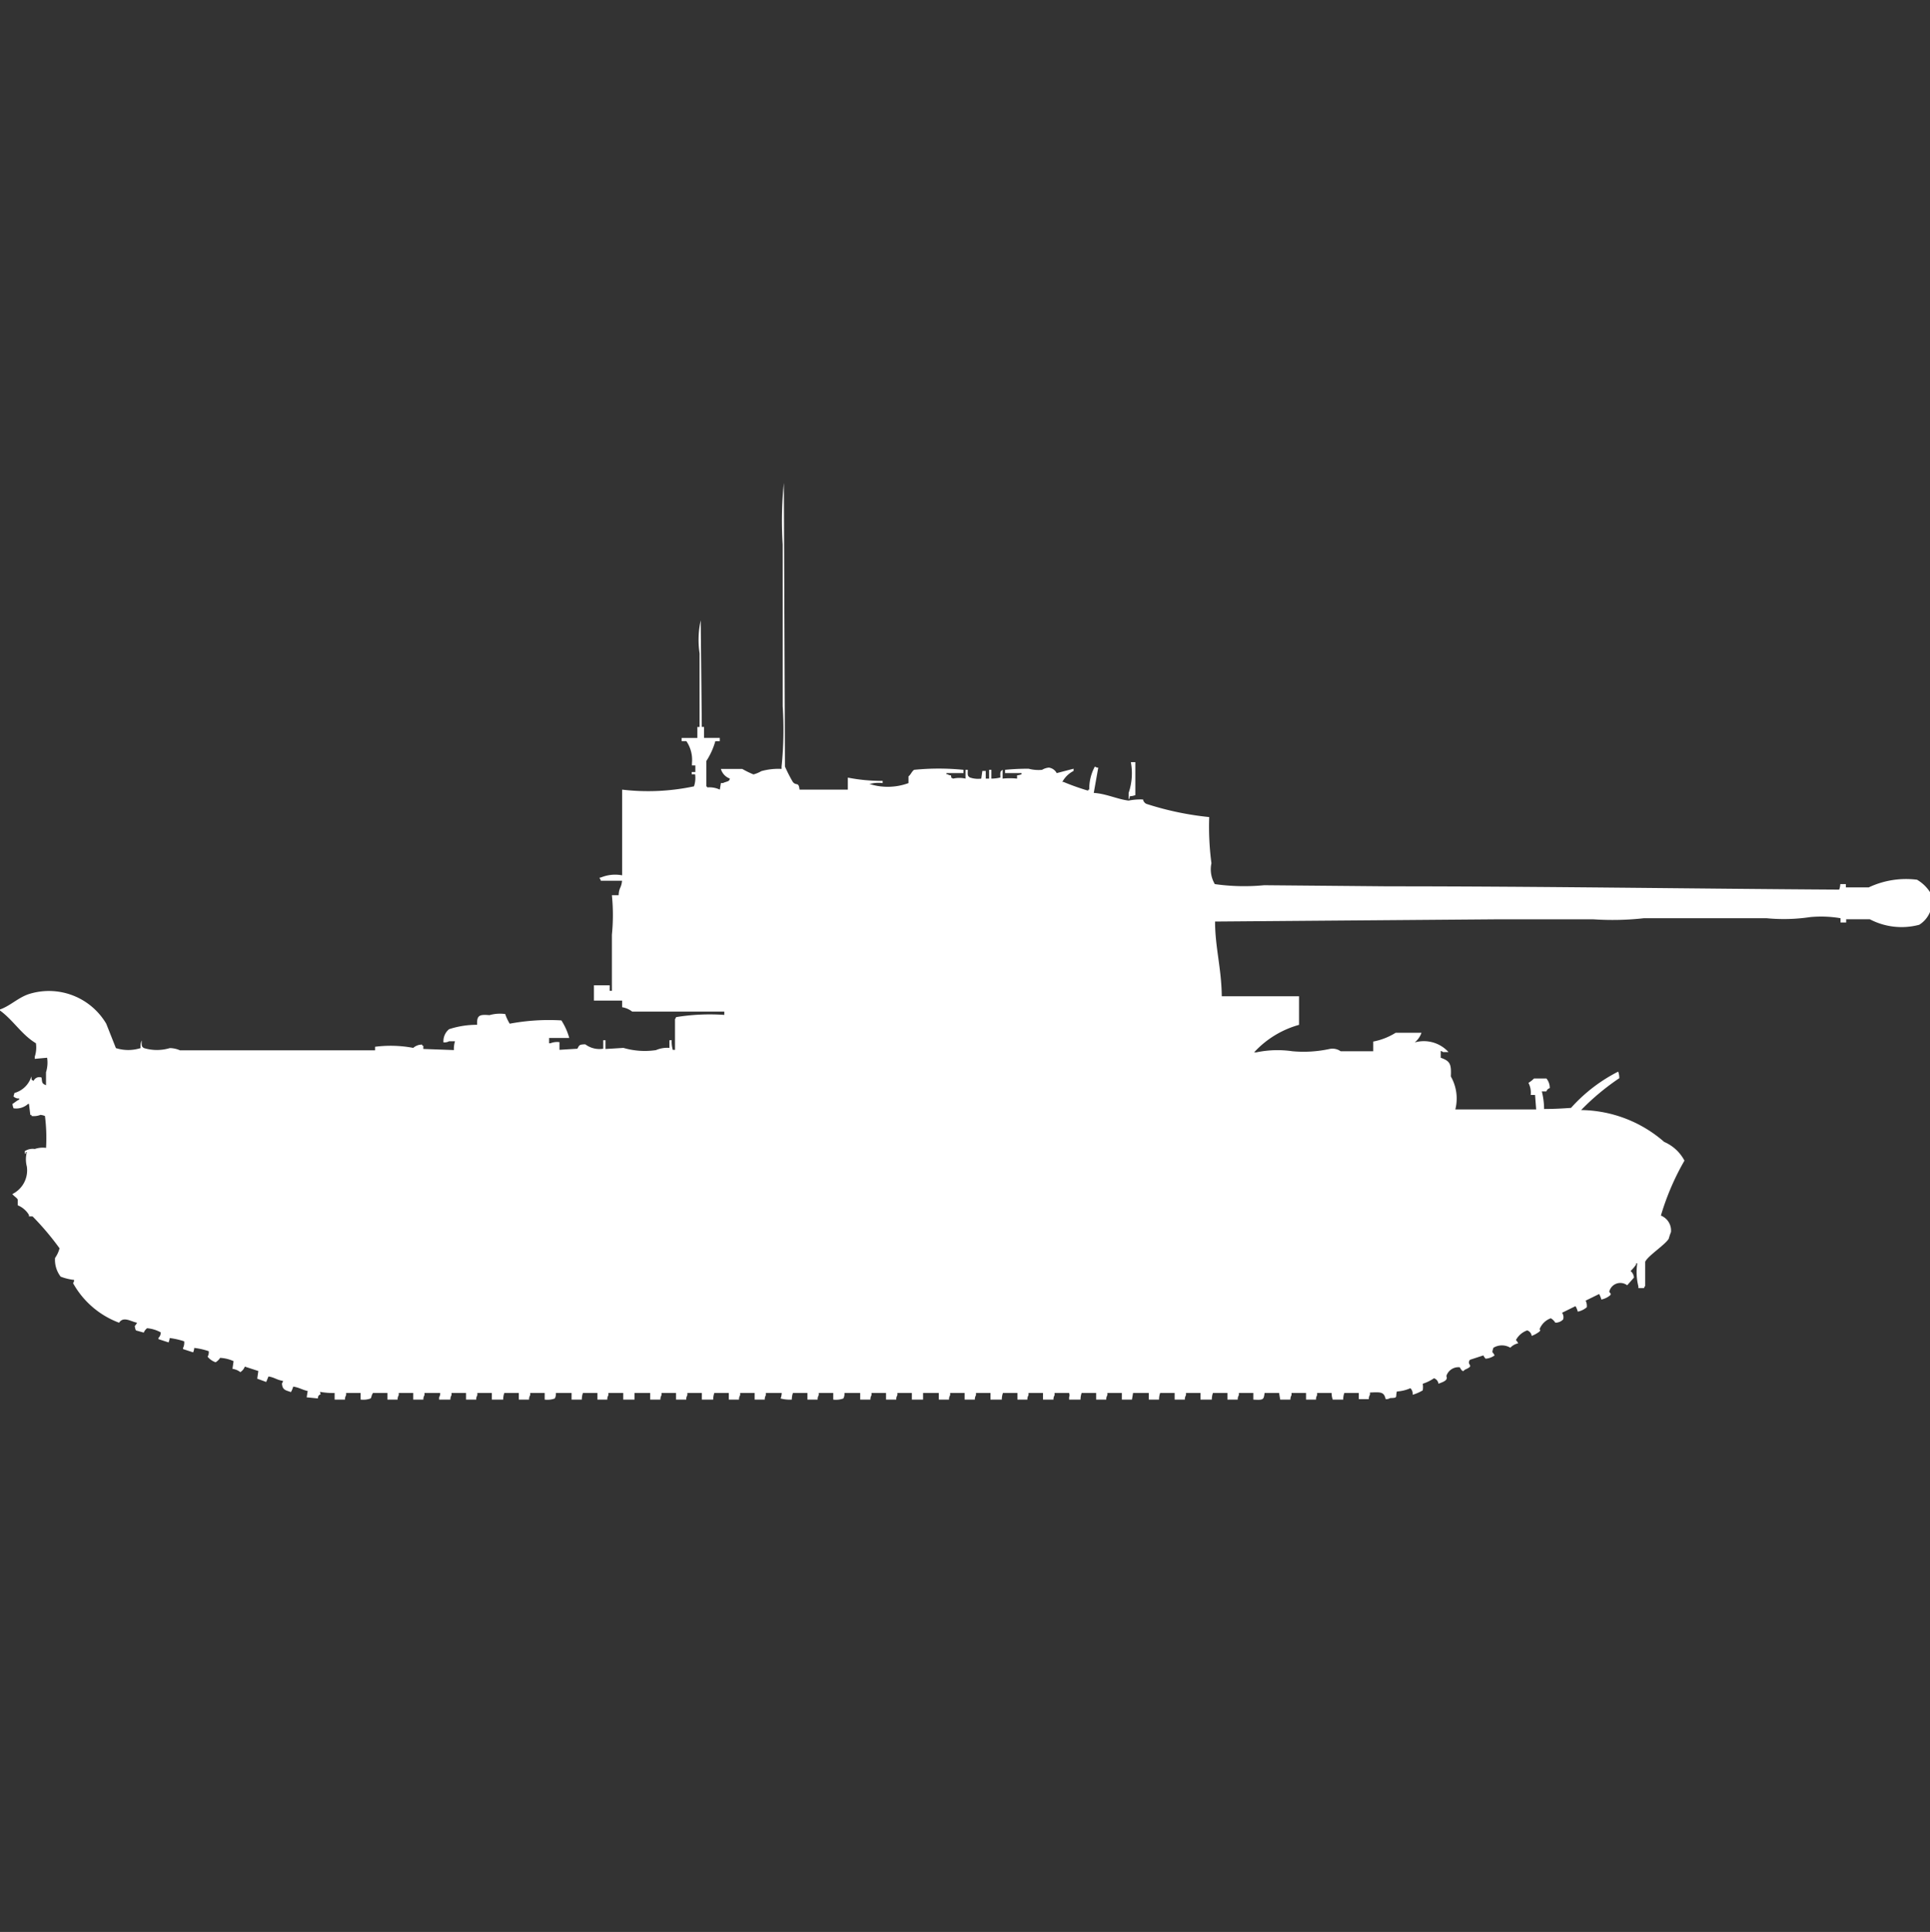 <svg width="39.969" height="40" viewBox="0 0 39.969 40" fill="#fff" xmlns="http://www.w3.org/2000/svg"><rect x="0" y="0" width="39.969" height="40" fill="#333333" stroke="none"/><path id="unit" fill-rule="evenodd" clip-rule="evenodd" d="M16.558,16.349h1V16.1a3.659,3.659,0,0,0,.721.068v0.046a0.637,0.637,0,0,0-.279.023h0.023a1.247,1.247,0,0,0,.791-0.023V16.075c0.05-.039.066-0.1,0.116-0.136a5.092,5.092,0,0,1,1.023,0v0.068H19.6V16.03h0.023a0.121,0.121,0,0,0,.07.023c0.019,0.074-.011.035,0.046,0.068a0.572,0.572,0,0,1,.256,0V15.939h0.047c0,0.092-.013.125,0.046,0.159a0.508,0.508,0,0,0,.233.023l0.023-.159h0.07v0.159h0.07V15.939h0.047v0.182a0.814,0.814,0,0,0,.186-0.023c0-.092-0.013-0.124.046-0.159v0.182a1.42,1.42,0,0,1,.3,0V16.053a0.3,0.3,0,0,0,.093-0.023V16.007H20.814V15.939a4.858,4.858,0,0,1,.488-0.023,0.786,0.786,0,0,0,.279.023,0.327,0.327,0,0,1,.14-0.046,0.217,0.217,0,0,1,.163.114l0.349-.091v0.046a0.55,0.55,0,0,0-.233.227h0.023a4.974,4.974,0,0,0,.512.182V16.349h0.023a0.963,0.963,0,0,1,.116-0.478,0.121,0.121,0,0,0,.07.023l-0.093.523c0.255,0.015.49,0.131,0.721,0.159a1.267,1.267,0,0,1,.3-0.023,0.123,0.123,0,0,0,.07.091,6.238,6.238,0,0,0,1.3.273,5.752,5.752,0,0,0,.046.956,0.6,0.6,0,0,0,.07.432,4.338,4.338,0,0,0,1.023.023l2.581,0.023c3.113,0,6.237.049,9.326,0.068a0.351,0.351,0,0,0,.023-0.114h0.116v0.068H38.7a1.815,1.815,0,0,1,1-.159,0.8,0.8,0,0,1,.279.273,0.56,0.56,0,0,1-.233.66,1.416,1.416,0,0,1-1.023-.114H38.233V19.1H38.116V19.011a2.414,2.414,0,0,0-.628-0.023,3.7,3.7,0,0,1-.907.023H34.047A5.871,5.871,0,0,1,33,19.034H30.977l-5.814.046c0,0.53.133,0.969,0.139,1.547h1.6v0.592a1.985,1.985,0,0,0-.93.569h0.047a2.151,2.151,0,0,1,.744-0.023,2.545,2.545,0,0,0,.768-0.046,0.293,0.293,0,0,1,.232.046h0.675v-0.2a1.351,1.351,0,0,0,.465-0.182h0.535a0.443,0.443,0,0,1-.14.2,0.69,0.69,0,0,1,.7.2H29.884a0.085,0.085,0,0,0-.047-0.023V21.9c0.187,0.068.223,0.12,0.209,0.387a0.924,0.924,0,0,1,.093.683h1.674l-0.023-.3H31.7a0.436,0.436,0,0,0-.047-0.25,0.582,0.582,0,0,0,.116-0.091h0.256a0.307,0.307,0,0,1,.07.2,0.1,0.1,0,0,0-.07.068H31.93a1.5,1.5,0,0,1,.047.364c0.2,0,.394-0.011.558-0.023a3.335,3.335,0,0,1,.977-0.751,0.408,0.408,0,0,1,.023.136,4.984,4.984,0,0,0-.791.66,2.665,2.665,0,0,1,1.721.66,0.859,0.859,0,0,1,.419.387,5.289,5.289,0,0,0-.488,1.138,0.333,0.333,0,0,1,.209.341,1.2,1.2,0,0,0-.046.137c-0.074.127-.431,0.353-0.488,0.478v0.5a0.082,0.082,0,0,0-.023.045H33.93V26.634a1.214,1.214,0,0,1-.023-0.478H33.884v0.023a0.812,0.812,0,0,1-.116.137,0.187,0.187,0,0,1,.07.136l-0.14.159a0.235,0.235,0,0,0-.372.136c0.031,0.04.04,0.037,0.023,0.068a0.411,0.411,0,0,1-.186.091,0.482,0.482,0,0,0-.046-0.114l-0.279.137a0.25,0.25,0,0,1,.023.137,0.411,0.411,0,0,1-.186.091,0.482,0.482,0,0,0-.047-0.114l-0.279.137a0.158,0.158,0,0,1,.023.137,0.212,0.212,0,0,1-.163.068,0.273,0.273,0,0,0-.093-0.091,0.392,0.392,0,0,0-.233.228c0.029,0.036.015,0.012,0,.046a0.627,0.627,0,0,1-.163.091,0.137,0.137,0,0,0-.093-0.114,0.424,0.424,0,0,0-.233.2,0.261,0.261,0,0,1,.047.068,0.305,0.305,0,0,0-.163.091,0.339,0.339,0,0,0-.349,0,0.316,0.316,0,0,0-.023.091,0.264,0.264,0,0,1,.046.068,0.357,0.357,0,0,1-.186.068,0.265,0.265,0,0,1-.046-0.068l-0.279.091c-0.082.116,0.114,0.109-.093,0.2-0.042.019-.033,0.05-0.07,0.023a0.26,0.26,0,0,1-.046-0.068,0.261,0.261,0,0,0-.279.182c0.043,0.095-.081.124-0.163,0.159a0.137,0.137,0,0,0-.093-0.114,0.912,0.912,0,0,1-.233.114,0.432,0.432,0,0,1,0,.137,0.919,0.919,0,0,1-.209.091,0.162,0.162,0,0,0-.047-0.136,0.806,0.806,0,0,1-.279.068c-0.035.118,0.032,0.133-.139,0.136a0.159,0.159,0,0,1-.093.023c-0.038-.148-0.087-0.149-0.326-0.137v0.046a0.151,0.151,0,0,0-.023.091H28.14V28.841h-0.3a0.408,0.408,0,0,0-.023.137H27.6a0.408,0.408,0,0,1-.023-0.137h-0.3v0.046a0.151,0.151,0,0,0-.023.091H27.047V28.841h-0.3v0.046a0.151,0.151,0,0,0-.023.091H26.512l-0.023-.137h-0.3c-0.019.139-.021,0.15-0.233,0.137V28.841h-0.3v0.046a0.151,0.151,0,0,0-.023.091H25.419V28.841h-0.3a0.408,0.408,0,0,0-.023.137H24.861V28.841h-0.3v0.046a0.152,0.152,0,0,0-.023.091H24.326V28.841h-0.3a0.406,0.406,0,0,0-.023.137H23.791V28.841H23.465l-0.023.137H23.233V28.841h-0.3v0.046a0.152,0.152,0,0,0-.023.091H22.7V28.841H22.4a0.408,0.408,0,0,0-.023.137H22.14V28.932a0.124,0.124,0,0,0,0-.091h-0.3v0.046a0.15,0.15,0,0,0-.023.091H21.6V28.841H21.3v0.046a0.151,0.151,0,0,0-.023.091H21.07V28.841h-0.3a0.408,0.408,0,0,0-.023.137H20.512V28.841h-0.3v0.046a0.151,0.151,0,0,0-.023.091H19.977V28.841h-0.3v0.046a0.15,0.15,0,0,0-.023.091H19.442V28.841H19.116v0.137H18.884V28.841h-0.3v0.046a0.151,0.151,0,0,0-.023.091H18.349V28.841h-0.3v0.046a0.15,0.15,0,0,0-.023.091H17.814V28.841H17.488a0.194,0.194,0,0,1-.023.114,0.439,0.439,0,0,1-.209.023V28.841h-0.3v0.046a0.151,0.151,0,0,0-.023.091H16.721V28.841h-0.3a0.411,0.411,0,0,0-.023.137,0.74,0.74,0,0,1-.232-0.023,0.349,0.349,0,0,0,.023-0.114H15.861v0.046a0.151,0.151,0,0,0-.023.091H15.628V28.841h-0.3v0.046a0.151,0.151,0,0,0-.023.091H15.093V28.841h-0.3a0.411,0.411,0,0,0-.023.137H14.535V28.841h-0.3v0.046a0.151,0.151,0,0,0-.023.091H14V28.841H13.7v0.046a0.151,0.151,0,0,0-.023.091H13.465V28.841H13.14v0.137H12.907V28.841H12.6v0.046a0.152,0.152,0,0,0-.023.091H12.372V28.841h-0.3a0.408,0.408,0,0,0-.023.137H11.837V28.841H11.512a0.2,0.2,0,0,1-.023.114,0.439,0.439,0,0,1-.209.023V28.841h-0.3v0.046a0.152,0.152,0,0,0-.023.091H10.744V28.841h-0.3a0.408,0.408,0,0,0-.023.137H10.186V28.841h-0.3v0.046a0.151,0.151,0,0,0-.023.091H9.651V28.841h-0.3v0.046a0.151,0.151,0,0,0-.023.091H9.093V28.932a0.151,0.151,0,0,0,.023-0.091H8.791v0.046a0.151,0.151,0,0,0-.023.091H8.558V28.841h-0.3v0.046a0.151,0.151,0,0,0-.023.091H8.023V28.841h-0.3L7.7,28.886a0.282,0.282,0,0,1-.023.068,0.439,0.439,0,0,1-.209.023V28.841h-0.3v0.046a0.151,0.151,0,0,0-.023.091H6.93V28.841a1.487,1.487,0,0,1-.3-0.023c0,0.072.039,0.031-.023,0.068a0.088,0.088,0,0,0-.023.068l-0.233-.023L6.372,28.8c-0.115-.025-0.177-0.073-0.3-0.091a0.482,0.482,0,0,1-.047.114c-0.1-.039-0.179-0.036-0.186-0.182A0.081,0.081,0,0,0,5.86,28.59c-0.125-.017-0.172-0.071-0.3-0.091l-0.047.114-0.186-.068,0.023-.159L5.07,28.295a0.229,0.229,0,0,1-.093.114,0.338,0.338,0,0,0-.163-0.068l0.023-.159a0.765,0.765,0,0,0-.279-0.068,0.273,0.273,0,0,1-.093.091A0.362,0.362,0,0,1,4.3,28.09a0.193,0.193,0,0,0,.023-0.114,1.437,1.437,0,0,0-.3-0.068A0.283,0.283,0,0,1,4,28l-0.209-.068V27.908a0.242,0.242,0,0,0,.023-0.137,1.667,1.667,0,0,0-.3-0.068,0.283,0.283,0,0,1-.023.091l-0.209-.068V27.7a0.152,0.152,0,0,0,.047-0.114A0.721,0.721,0,0,0,3.047,27.5a0.217,0.217,0,0,0-.07.091l-0.163-.046a0.316,0.316,0,0,1-.023-0.091,0.262,0.262,0,0,0,.047-0.068c-0.128-.024-0.281-0.139-0.372,0a1.814,1.814,0,0,1-.953-0.819A0.114,0.114,0,0,0,1.535,26.5a1.108,1.108,0,0,1-.279-0.068,0.57,0.57,0,0,1-.116-0.387,0.6,0.6,0,0,0,.093-0.2,5.788,5.788,0,0,0-.558-0.66H0.6V25.155a0.481,0.481,0,0,0-.233-0.2V24.836C0.352,24.8.284,24.763,0.256,24.722a0.546,0.546,0,0,0,.3-0.569,0.589,0.589,0,0,1,0-.3H0.535V23.88c-0.018.044-.023-0.045-0.023-0.045a0.3,0.3,0,0,1,.209-0.046,0.507,0.507,0,0,1,.233-0.023,3.612,3.612,0,0,0-.023-0.66,0.334,0.334,0,0,0-.093-0.023,0.375,0.375,0,0,1-.186.023V23.084H0.628L0.6,22.856H0.581a0.366,0.366,0,0,1-.3.091,0.316,0.316,0,0,1-.023-0.091c0.05-.03.083-0.063,0.14-0.091V22.743A0.148,0.148,0,0,1,.279,22.7L0.3,22.629a0.506,0.506,0,0,0,.349-0.341c0.01,0.081-.011.057,0.047,0.091A0.129,0.129,0,0,1,.86,22.31c0.016,0.1,0,.12.093,0.159V22.2a0.672,0.672,0,0,0,.023-0.3l-0.256.023V21.878A0.606,0.606,0,0,0,.744,21.6C0.447,21.422.278,21.125,0,20.922V20.9c0.208-.071.377-0.246,0.6-0.319a1.379,1.379,0,0,1,1.6.614L2.4,21.7a0.844,0.844,0,0,0,.512,0,0.289,0.289,0,0,1,.023-0.159c0,0.092-.013.125,0.047,0.159a0.926,0.926,0,0,0,.535,0,0.535,0.535,0,0,1,.209.046H7.767V21.673a2.508,2.508,0,0,1,.791.023,0.27,0.27,0,0,1,.186-0.068V21.65H8.767v0.068L9.4,21.741a0.527,0.527,0,0,1,.023-0.182H9.3a0.206,0.206,0,0,1-.116.023A0.321,0.321,0,0,1,9.3,21.309a1.839,1.839,0,0,1,.581-0.091c-0.009-.2.05-0.217,0.256-0.2a0.789,0.789,0,0,1,.326-0.023,0.934,0.934,0,0,0,.093.2,4.385,4.385,0,0,1,1.07-.068,1.306,1.306,0,0,1,.163.364H11.372V21.6H11.4a0.375,0.375,0,0,1,.186-0.023v0.159l0.372-.023c0.04-.078.041-0.088,0.163-0.091a0.486,0.486,0,0,0,.372.091V21.537h0.046v0.182l0.372-.023a1.57,1.57,0,0,0,.674.046,0.58,0.58,0,0,1,.279-0.046V21.537h0.046a0.611,0.611,0,0,0,.023.2h0.046V21.1A0.081,0.081,0,0,0,14,21.059a4.353,4.353,0,0,1,1-.046V20.945H13.093a0.458,0.458,0,0,0-.209-0.091V20.717H12.3V20.4h0.326v0.114h0.046v-1.16a4.1,4.1,0,0,0,0-.819h0.14c0.005-.159.057-0.148,0.07-0.3H12.442a0.077,0.077,0,0,0-.023-0.046V18.169h0.023a0.775,0.775,0,0,1,.442-0.046V16.349a4.576,4.576,0,0,0,1.488-.068,0.54,0.54,0,0,0,.023-0.25h-0.07V15.984H14.4V15.848h-0.07V15.8a0.688,0.688,0,0,0-.116-0.455H14.116V15.279h0.326V15.052h0.046V13.527a1.877,1.877,0,0,1,.023-0.683q0.012,1.1.023,2.207h0.046v0.227h0.326v0.068H14.814a1.49,1.49,0,0,1-.186.41V16.28a0.066,0.066,0,0,1,.023.023,0.5,0.5,0,0,1,.256.046l0.023-.137h0.046c0.024-.016.093-0.029,0.116-0.046a0.082,0.082,0,0,0,.023-0.046,0.3,0.3,0,0,1-.186-0.2h0.442a1.908,1.908,0,0,0,.233.114,0.668,0.668,0,0,0,.163-0.068,1.314,1.314,0,0,1,.419-0.046V15.871a7.51,7.51,0,0,0,.023-1.251V11.274A7.729,7.729,0,0,1,16.233,10q0.012,2.935.023,5.871a3.16,3.16,0,0,0,.163.319C16.491,16.278,16.539,16.178,16.558,16.349Zm6.861-.569h0.093v0.683a0.371,0.371,0,0,1-.116.023,0.108,0.108,0,0,1-.023.068V16.417A1.254,1.254,0,0,0,23.419,15.78Z"/></svg>